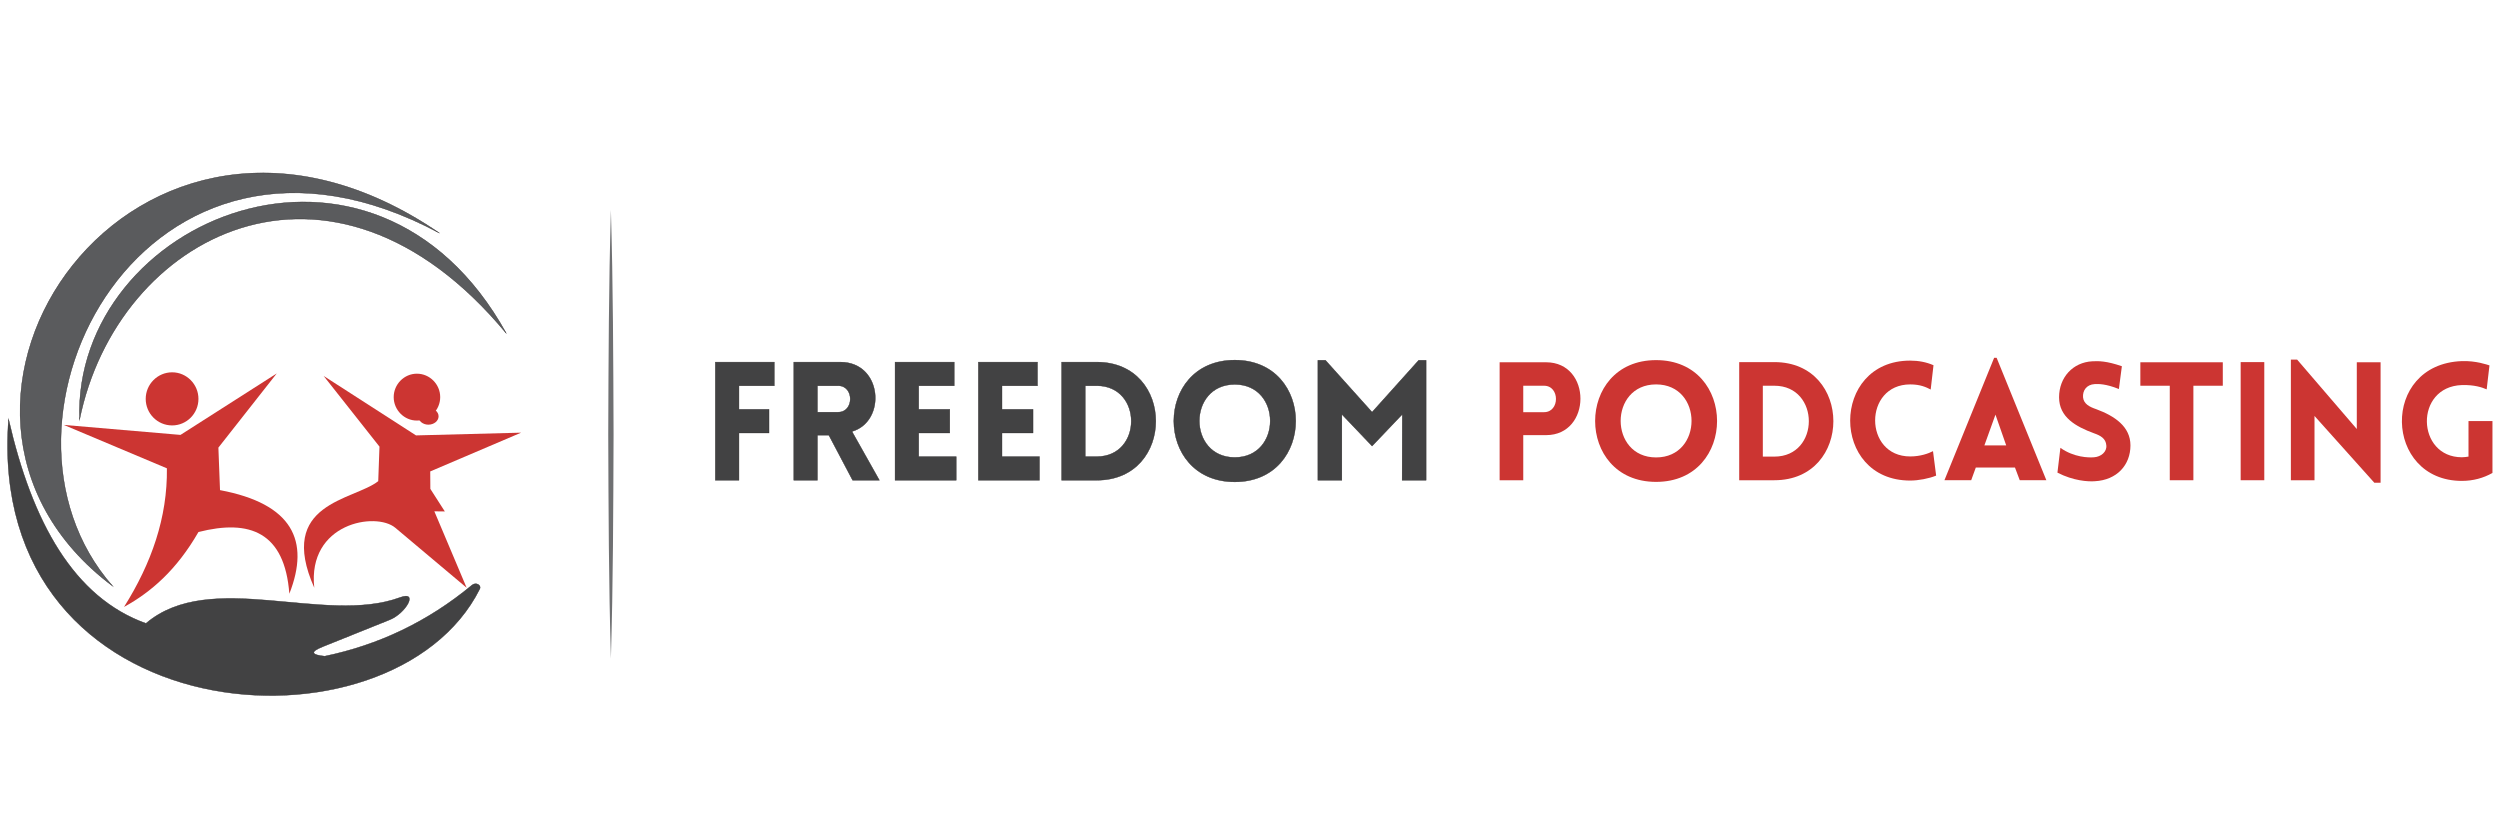 <svg enable-background="new 0 0 600 200" height="200" viewBox="0 0 600 200" width="600" xmlns="http://www.w3.org/2000/svg"><path d="m146.618 50.394c.144 4.485.206 8.971.312 13.457l.178 13.458c.105 8.971.095 17.942.148 26.914-.05 8.973-.045 17.943-.146 26.914l-.179 13.459c-.106 4.485-.169 8.971-.314 13.456-.145-4.485-.208-8.971-.314-13.456l-.178-13.459c-.103-8.971-.097-17.941-.147-26.914.054-8.972.044-17.943.149-26.914l.177-13.458c.107-4.486.17-8.972.314-13.457z" fill="#6f7072"/><path d="m177.348 92.575v5.67h7.216v5.671h-7.216v11.34h-5.67v-28.351h14.156v5.671z" fill="#424243" stroke="#221f20" stroke-miterlimit="10" stroke-width=".085"/><path d="m204.628 115.256-5.71-10.824h-2.735v10.824h-5.67v-28.351h11.182c10.111 0 11.102 14.238 2.775 16.654l6.582 11.697zm-8.445-16.336h4.996c3.846 0 3.846-6.344 0-6.344h-4.996z" fill="#424243" stroke="#221f20" stroke-miterlimit="10" stroke-width=".085"/><path d="m214.819 115.256v-28.351h14.194v5.671h-8.524v5.67h7.454v5.671h-7.454v5.67h9.001v5.67z" fill="#424243" stroke="#221f20" stroke-miterlimit="10" stroke-width=".085"/><path d="m234.806 115.256v-28.351h14.194v5.671h-8.525v5.67h7.454v5.671h-7.454v5.67h9v5.67z" fill="#424243" stroke="#221f20" stroke-miterlimit="10" stroke-width=".085"/><path d="m263.236 115.256h-8.446v-28.351h8.446c18.874 0 18.874 28.351 0 28.351zm-2.776-22.681v17.011h2.776c11.023 0 11.023-17.011 0-17.011z" fill="#424243" stroke="#221f20" stroke-miterlimit="10" stroke-width=".085"/><path d="m296.347 86.429c19.508 0 19.508 29.223 0 29.223-19.509 0-19.509-29.223 0-29.223zm0 5.829c-11.34 0-11.34 17.525 0 17.525s11.341-17.525 0-17.525z" fill="#424243" stroke="#221f20" stroke-miterlimit="10" stroke-width=".085"/><path d="m340.479 86.469h1.785v28.787h-5.75l.039-15.821-7.256 7.613-7.257-7.613v15.821h-5.749v-28.787h1.824l11.182 12.45z" fill="#424243" stroke="#221f20" stroke-miterlimit="10" stroke-width=".085"/><g fill="#cc3532"><path d="m359.911 115.256v-28.311h11.144c11.022 0 10.982 17.487 0 17.487h-5.473v10.824zm10.666-16.336c3.807 0 3.807-6.344 0-6.344h-4.996v6.344z"/><path d="m397.464 86.429c19.508 0 19.508 29.223 0 29.223-19.51 0-19.51-29.223 0-29.223zm0 5.829c-11.341 0-11.341 17.525 0 17.525 11.34 0 11.34-17.525 0-17.525z"/><path d="m425.854 115.256h-8.445v-28.351h8.445c18.875 0 18.875 28.351 0 28.351zm-2.775-22.681v17.011h2.774c11.023 0 11.023-17.011 0-17.011z"/><path d="m458.45 92.258c-11.222 0-11.222 17.288 0 17.288 2.458 0 4.399-.713 5.471-1.269l.754 5.869c-1.745.713-4.242 1.188-6.225 1.188-19.23 0-19.192-28.787 0-28.787 1.981 0 3.886.356 5.591 1.109l-.675 5.831c-1.07-.554-2.458-1.229-4.916-1.229z"/><path d="m478.594 85.874h.596l11.936 29.381h-6.385l-1.149-3.053h-9.396l-1.11 3.053h-6.423zm2.894 21.017-2.577-7.376-2.655 7.376z"/><path d="m494.495 107.484c3.251 2.299 6.78 2.379 8.089 2.261 1.665-.119 3.093-1.31 2.935-2.854-.118-1.627-1.348-2.34-2.935-2.896-4.441-1.626-8.406-3.886-8.406-8.645 0-4.758 3.291-8.406 8.01-8.643 1.469-.08 3.41-.08 7.06 1.188l-.714 5.471c-3.133-1.269-4.917-1.229-5.789-1.188-2.021.119-2.935 1.586-2.815 3.172.158 1.587 1.546 2.301 3.172 2.854 4.401 1.627 8.208 4.164 8.208 8.685 0 4.719-3.252 8.327-8.563 8.604-1.587.12-5.116-.078-8.962-2.062z"/><path d="m520.746 115.256v-22.68h-7.06v-5.63h19.786v5.63h-7.059v22.68z"/><path d="m537.758 115.256v-28.351h5.67v28.351z"/><path d="m555.481 115.256h-5.671v-28.944h1.508l14.313 16.653v-16.02h5.709v28.907h-1.506l-14.354-16.021v15.425z"/><path d="m590.854 115.415c-18.717 0-19.668-28.034 0-28.748 3.369-.119 6.104.872 6.62 1.03l-.674 5.75c-1.109-.476-2.934-1.11-5.947-1.031-11.46.396-10.943 17.328 0 17.328.518 0 1.07-.08 1.587-.158v-8.525h5.75v12.45c-2.183 1.229-4.641 1.904-7.336 1.904z"/><path d="m15.311 101.98 28.007 2.396 23.102-14.753-14.006 17.804.39 10.205c17.355 3.263 21.665 12.089 16.638 24.866-1.107-14.782-9.486-17.953-21.815-14.812-5.237 9.098-11.34 14.395-17.863 17.984 6.612-10.503 10.443-21.516 10.292-33.273z"/><path d="m41.315 102.102c3.472 0 6.313-2.844 6.313-6.374 0-3.501-2.841-6.373-6.313-6.373-3.501 0-6.344 2.872-6.344 6.373 0 3.531 2.842 6.374 6.344 6.374z"/><path d="m77.671 90.222 22.172 14.274 25.226-.658-21.814 9.305.029 4.189 3.472 5.416-2.514-.03 7.75 18.343-17.117-14.392c-4.668-3.921-21.124-1.138-19.45 14.392-9.096-20.467 9.427-20.914 15.352-25.582l.299-8.289z"/><path d="m100.053 100.936c3.083 0 5.596-2.544 5.596-5.626 0-3.081-2.513-5.625-5.596-5.625-3.051 0-5.566 2.544-5.566 5.625s2.515 5.626 5.566 5.626z"/><path d="m102.805 101.922c1.347 0 2.453-.896 2.453-2.005 0-1.108-1.107-2.004-2.453-2.004-1.315 0-2.422.896-2.422 2.004s1.108 2.005 2.422 2.005z"/></g><path d="m2.054 100.605c5.686 24.805 15.651 42.789 32.976 49.013 15.411-13.136 42.849.448 60.984-6.224 4.577-1.705 1.347 3.83-2.485 5.354l-16.009 6.435c-3.41 1.346-2.542 2.006.419 2.305 12.808-2.663 24.659-8.199 35.369-17.086.928-.75 2.305.029 1.827.957-20.916 41.745-118.825 35.25-113.081-40.754z" fill="#424243" stroke="#221f20" stroke-miterlimit="10" stroke-width=".085"/><path d="m105.498 55.961c-70.647-37.914-113.407 45.091-78.457 84.71-57.092-42.758 5.507-134.591 78.457-84.71z" fill="#5a5b5d" stroke="#221f20" stroke-miterlimit="10" stroke-width=".085"/><path d="m121.537 80.048c-31.986-57.811-104.101-27.44-102.454 20.737 8.917-44.346 60.353-71.606 102.454-20.737z" fill="#5a5b5d" stroke="#221f20" stroke-miterlimit="10" stroke-width=".085"/></svg>